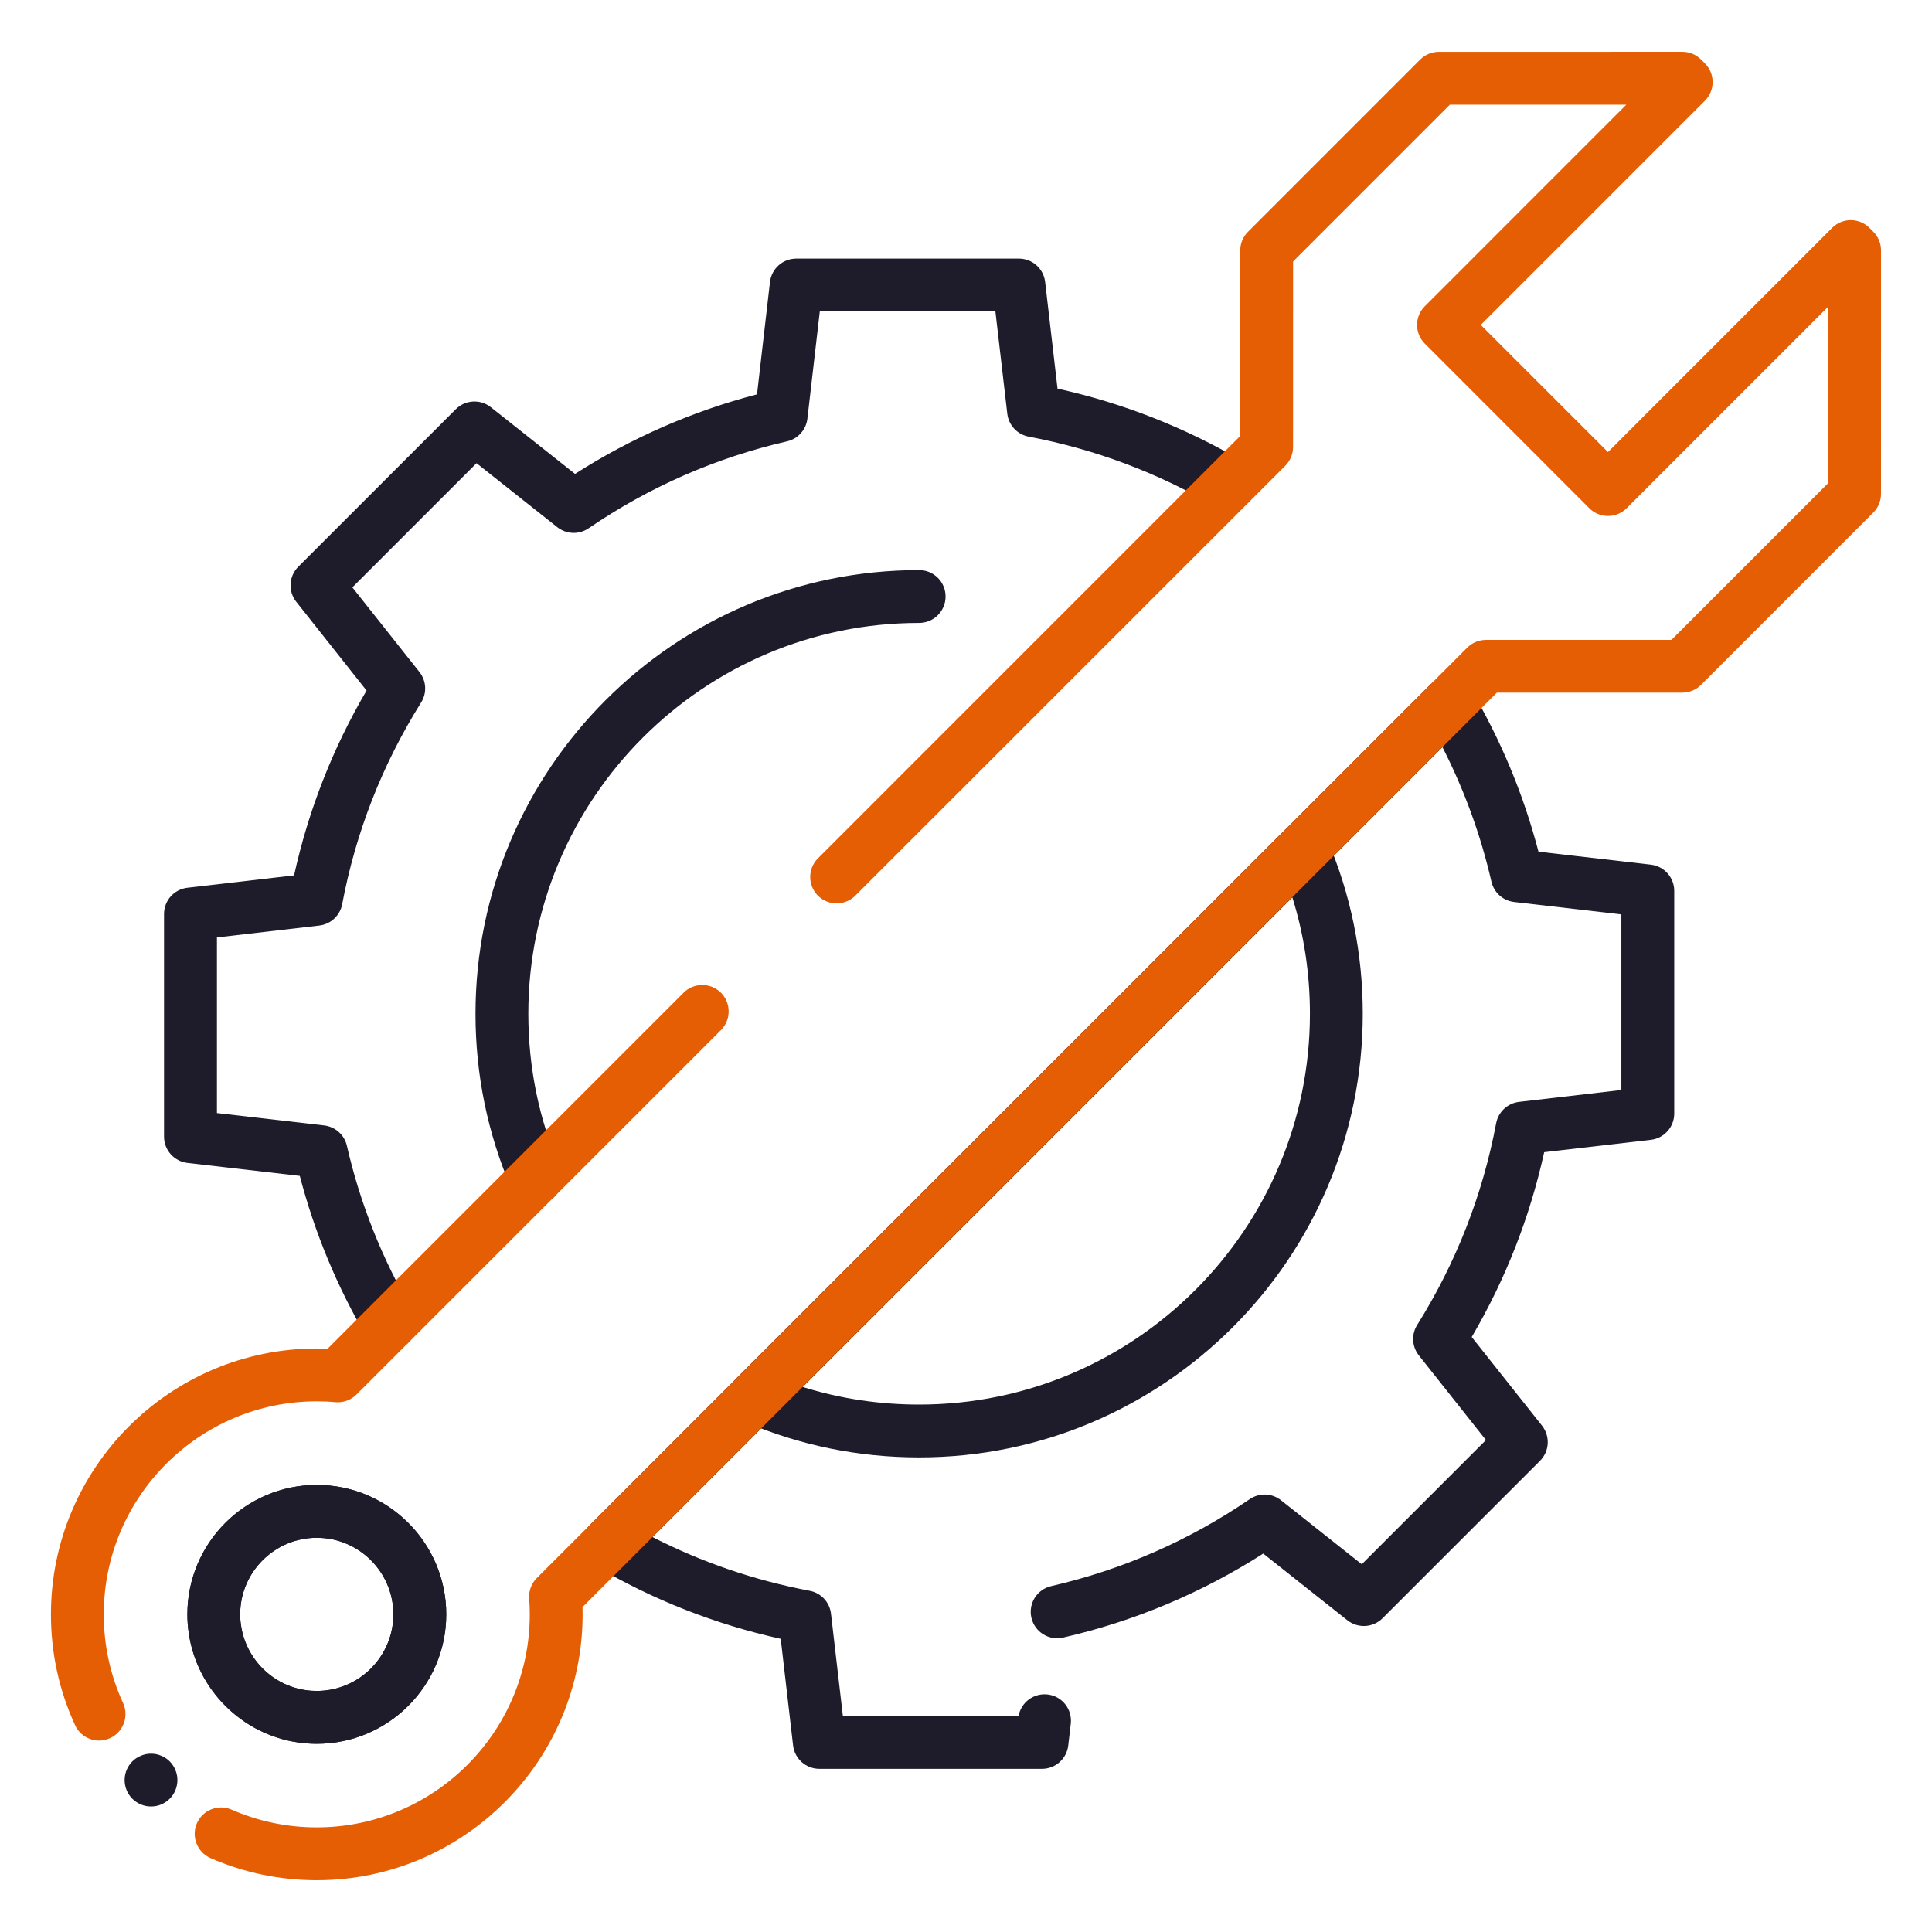 <svg width="52" height="52" viewBox="0 0 52 52" fill="none" xmlns="http://www.w3.org/2000/svg">
<path d="M14.415 32.42C14.139 32.42 13.877 32.258 13.762 31.989C13.123 30.503 12.798 28.921 12.798 27.285C12.798 20.701 18.154 15.344 24.739 15.344C25.132 15.344 25.45 15.662 25.45 16.055C25.45 16.448 25.132 16.766 24.739 16.766C18.938 16.766 14.22 21.485 14.22 27.285C14.22 28.726 14.505 30.119 15.068 31.428C15.223 31.788 15.057 32.207 14.696 32.362C14.604 32.401 14.508 32.42 14.415 32.42Z" fill="#1E1C2A"/>
<path d="M24.739 39.226C23.105 39.226 21.522 38.902 20.036 38.264C19.82 38.17 19.663 37.976 19.619 37.745C19.574 37.513 19.647 37.275 19.814 37.108L34.562 22.361C34.728 22.195 34.967 22.122 35.199 22.166C35.43 22.211 35.624 22.367 35.718 22.584C36.356 24.07 36.679 25.652 36.679 27.285C36.679 33.869 31.323 39.226 24.739 39.226ZM21.602 37.33C22.611 37.644 23.662 37.804 24.739 37.804C30.539 37.804 35.257 33.085 35.257 27.285C35.257 26.209 35.098 25.158 34.783 24.15L21.602 37.33Z" fill="#1E1C2A"/>
<path d="M10.486 36.347C10.243 36.347 10.005 36.221 9.873 35.996C9.072 34.632 8.466 33.172 8.069 31.649L5.045 31.3C4.686 31.258 4.415 30.954 4.415 30.594V24.6C4.415 24.239 4.685 23.935 5.044 23.894L7.915 23.561C8.302 21.807 8.956 20.138 9.866 18.586L7.974 16.197C7.749 15.914 7.773 15.509 8.029 15.253L12.267 11.015C12.522 10.76 12.928 10.736 13.211 10.96L15.477 12.755C16.995 11.785 18.637 11.067 20.375 10.614L20.724 7.59C20.766 7.231 21.069 6.96 21.43 6.96H27.424C27.785 6.96 28.088 7.23 28.13 7.589L28.463 10.46C30.22 10.848 31.895 11.505 33.448 12.418C33.786 12.617 33.9 13.053 33.701 13.391C33.502 13.729 33.066 13.843 32.728 13.644C31.166 12.725 29.468 12.089 27.685 11.752C27.379 11.694 27.147 11.444 27.111 11.135L26.791 8.381H22.065L21.731 11.268C21.697 11.566 21.477 11.812 21.184 11.879C19.269 12.319 17.471 13.106 15.842 14.219C15.585 14.395 15.244 14.382 15 14.189L12.826 12.467L9.484 15.809L11.29 18.088C11.477 18.324 11.495 18.652 11.335 18.907C10.289 20.577 9.574 22.404 9.21 24.337C9.152 24.642 8.902 24.875 8.593 24.911L5.839 25.231V29.958L8.725 30.291C9.024 30.326 9.27 30.545 9.337 30.839C9.694 32.398 10.288 33.889 11.101 35.274C11.3 35.612 11.186 36.048 10.848 36.247C10.733 36.315 10.609 36.347 10.486 36.347Z" fill="#1E1C2A"/>
<path d="M28.047 47.608H22.052C21.692 47.608 21.388 47.338 21.346 46.98L21.013 44.109C19.256 43.721 17.582 43.063 16.03 42.151C15.84 42.04 15.713 41.847 15.684 41.629C15.657 41.41 15.731 41.192 15.886 41.035L19.813 37.108L38.489 18.434C38.645 18.278 38.864 18.203 39.082 18.232C39.301 18.26 39.494 18.387 39.605 18.577C40.406 19.942 41.011 21.401 41.408 22.923L44.433 23.272C44.791 23.314 45.062 23.617 45.062 23.978V29.972C45.062 30.333 44.792 30.636 44.434 30.678L41.562 31.011C41.175 32.765 40.521 34.434 39.611 35.986L41.504 38.373C41.728 38.657 41.705 39.062 41.449 39.318L37.211 43.556C36.956 43.811 36.549 43.834 36.266 43.611L34 41.815C32.342 42.876 30.532 43.636 28.612 44.076C28.229 44.164 27.849 43.925 27.76 43.542C27.672 43.159 27.911 42.778 28.294 42.69C30.21 42.25 32.007 41.463 33.636 40.35C33.894 40.174 34.235 40.186 34.478 40.379L36.652 42.102L39.994 38.759L38.188 36.48C38.002 36.245 37.983 35.917 38.143 35.662C39.189 33.992 39.904 32.165 40.269 30.232C40.326 29.926 40.576 29.694 40.885 29.657L43.639 29.337V24.611L40.753 24.277C40.454 24.243 40.209 24.024 40.142 23.73C39.853 22.474 39.411 21.259 38.823 20.109L17.562 41.37C18.895 42.052 20.314 42.536 21.792 42.816C22.098 42.874 22.331 43.123 22.366 43.432L22.686 46.187H27.415C27.481 45.82 27.821 45.564 28.196 45.607C28.586 45.651 28.865 46.005 28.82 46.395L28.752 46.979C28.711 47.337 28.407 47.608 28.047 47.608Z" fill="#1E1C2A"/>
<path d="M8.526 50.606C7.533 50.606 6.571 50.406 5.667 50.011C5.307 49.853 5.143 49.435 5.299 49.074C5.457 48.715 5.875 48.55 6.236 48.708C6.959 49.023 7.73 49.184 8.526 49.184C11.688 49.184 14.259 46.612 14.259 43.451C14.259 43.299 14.254 43.163 14.243 43.033C14.226 42.825 14.301 42.62 14.449 42.472L19.813 37.109L39.491 17.431C39.624 17.298 39.805 17.223 39.994 17.223H44.987L49.206 13.003L49.207 8.253L43.781 13.679C43.648 13.812 43.468 13.887 43.279 13.887C43.09 13.887 42.909 13.812 42.776 13.679L38.348 9.248C38.071 8.971 38.071 8.52 38.348 8.243L43.773 2.817L39.022 2.818L34.804 7.037L34.803 12.031C34.803 12.22 34.728 12.401 34.595 12.534L23.02 24.107C22.743 24.384 22.292 24.384 22.015 24.107C21.737 23.83 21.737 23.379 22.015 23.102L33.38 11.735L33.381 6.741C33.381 6.552 33.457 6.371 33.59 6.238L38.224 1.603C38.357 1.47 38.538 1.395 38.727 1.395L45.282 1.394C45.47 1.394 45.651 1.469 45.784 1.602L45.888 1.705C46.165 1.983 46.165 2.434 45.888 2.711L39.854 8.745L43.278 12.168L49.312 6.133C49.444 6 49.625 5.925 49.814 5.925C49.815 5.925 49.815 5.925 49.816 5.925C50.005 5.925 50.187 6.001 50.32 6.137L50.423 6.24C50.555 6.373 50.628 6.553 50.628 6.74L50.627 13.295C50.627 13.484 50.552 13.664 50.419 13.797L45.783 18.434C45.65 18.567 45.469 18.642 45.281 18.642H40.288L15.678 43.254C15.68 43.318 15.681 43.383 15.681 43.451C15.681 47.396 12.471 50.606 8.526 50.606Z" fill="#E55E04"/>
<path d="M4.064 48.622C4.019 48.622 3.972 48.617 3.925 48.608C3.881 48.599 3.836 48.586 3.792 48.567C3.75 48.55 3.708 48.528 3.67 48.502C3.631 48.477 3.594 48.446 3.562 48.414C3.529 48.381 3.5 48.345 3.473 48.306C3.448 48.268 3.426 48.226 3.408 48.183C3.39 48.141 3.377 48.096 3.368 48.05C3.359 48.005 3.354 47.958 3.354 47.911C3.354 47.865 3.359 47.819 3.368 47.772C3.377 47.727 3.39 47.683 3.408 47.639C3.426 47.596 3.448 47.555 3.473 47.517C3.5 47.477 3.529 47.441 3.562 47.408C3.594 47.376 3.631 47.346 3.67 47.32C3.708 47.295 3.75 47.272 3.792 47.255C3.836 47.237 3.881 47.224 3.925 47.214C4.018 47.196 4.112 47.196 4.204 47.214C4.249 47.224 4.294 47.237 4.337 47.255C4.379 47.272 4.421 47.295 4.46 47.32C4.498 47.346 4.535 47.376 4.567 47.408C4.6 47.441 4.63 47.477 4.656 47.517C4.681 47.555 4.703 47.596 4.721 47.639C4.739 47.683 4.752 47.727 4.761 47.772C4.771 47.819 4.775 47.865 4.775 47.911C4.775 47.958 4.771 48.005 4.761 48.05C4.752 48.096 4.739 48.141 4.721 48.183C4.703 48.226 4.681 48.268 4.656 48.306C4.63 48.345 4.6 48.381 4.567 48.414C4.535 48.446 4.498 48.477 4.46 48.502C4.421 48.528 4.379 48.55 4.337 48.567C4.294 48.586 4.249 48.599 4.204 48.608C4.158 48.617 4.111 48.622 4.064 48.622Z" fill="#1E1C2A"/>
<path d="M2.667 46.847C2.398 46.847 2.14 46.694 2.02 46.432C1.589 45.494 1.371 44.491 1.371 43.451C1.371 39.505 4.58 36.295 8.526 36.295C8.623 36.295 8.719 36.297 8.816 36.302L18.398 26.719C18.675 26.442 19.126 26.442 19.404 26.719C19.681 26.996 19.681 27.447 19.404 27.725L9.594 37.535C9.444 37.684 9.235 37.759 9.026 37.74C8.862 37.724 8.695 37.717 8.526 37.717C5.365 37.717 2.793 40.289 2.793 43.451C2.793 44.284 2.968 45.088 3.313 45.839C3.476 46.196 3.32 46.618 2.964 46.782C2.867 46.825 2.767 46.847 2.667 46.847Z" fill="#E55E04"/>
<path d="M8.526 46.934C8.356 46.934 8.189 46.922 8.026 46.898C6.509 46.682 5.294 45.469 5.079 43.945C5.056 43.789 5.043 43.62 5.043 43.451C5.043 41.53 6.606 39.967 8.527 39.967C10.448 39.967 12.011 41.53 12.011 43.451C12.011 45.371 10.447 46.934 8.526 46.934ZM8.526 41.389C7.39 41.389 6.464 42.314 6.464 43.451C6.464 43.549 6.471 43.647 6.486 43.74C6.614 44.646 7.332 45.363 8.232 45.491C8.33 45.506 8.428 45.512 8.526 45.512C9.663 45.512 10.588 44.587 10.588 43.451C10.588 42.314 9.663 41.389 8.526 41.389Z" fill="#1E1C2A"/>
<path d="M8.526 46.934C8.356 46.934 8.189 46.922 8.026 46.898C6.509 46.682 5.294 45.469 5.079 43.945C5.056 43.789 5.043 43.62 5.043 43.451C5.043 41.53 6.606 39.967 8.527 39.967C10.448 39.967 12.011 41.53 12.011 43.451C12.011 45.371 10.447 46.934 8.526 46.934ZM8.526 41.389C7.39 41.389 6.464 42.314 6.464 43.451C6.464 43.549 6.471 43.647 6.486 43.74C6.614 44.646 7.332 45.363 8.232 45.491C8.33 45.506 8.428 45.512 8.526 45.512C9.663 45.512 10.588 44.587 10.588 43.451C10.588 42.314 9.663 41.389 8.526 41.389Z" fill="#1E1C2A"/>
</svg>
